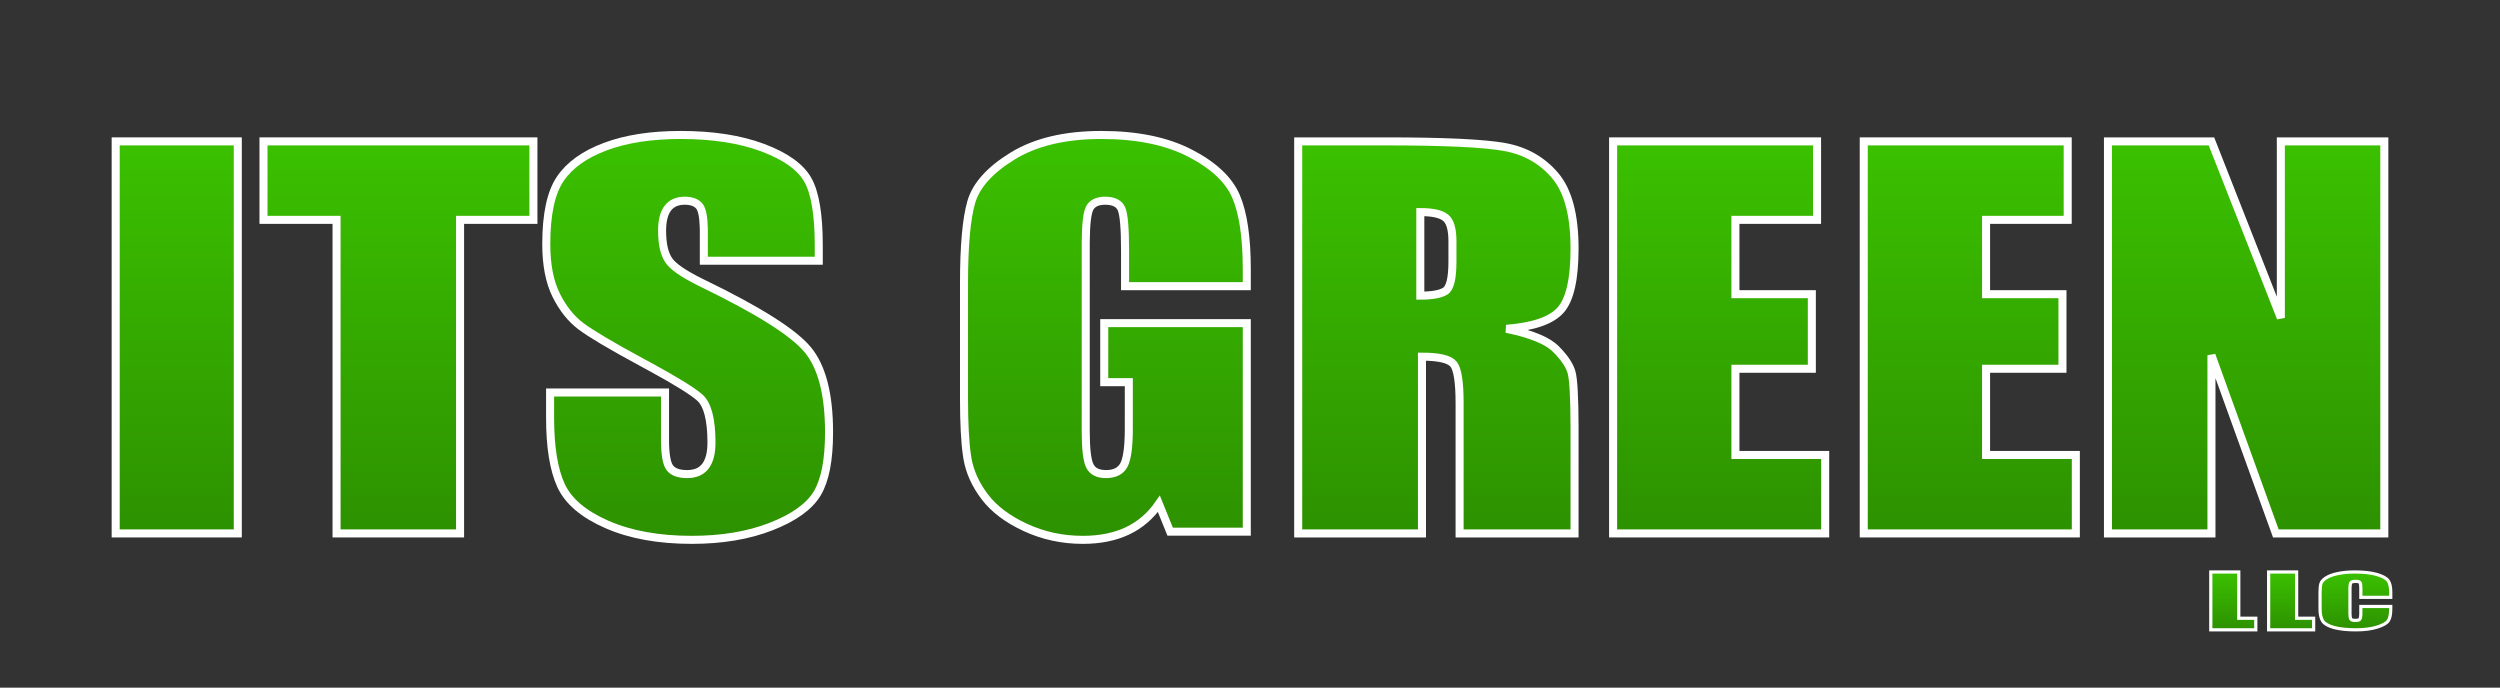 <?xml version="1.0" encoding="UTF-8"?>
<svg width="389px" height="107px" viewBox="0 0 389 107" version="1.1" xmlns="http://www.w3.org/2000/svg" xmlns:xlink="http://www.w3.org/1999/xlink">
    <rect x="0" y="0" width="389" height="107" fill="#333333" stroke="none"/>
    <!-- Generator: Sketch 58 (84663) - https://sketch.com -->
    <title>itsgreen</title>
    <desc>Created with Sketch.</desc>
    <defs>
        <linearGradient x1="50%" y1="0%" x2="50%" y2="100%" id="linearGradient-5">
            <stop stop-color="#74f33e" offset="0%"></stop>
            <stop stop-color="#2d9100" offset="100%"></stop>
        </linearGradient>
        <linearGradient x1="50%" y1="0%" x2="50%" y2="100%" id="linearGradient-6">
            <stop stop-color="#3bc100" offset="0%"></stop>
            <stop stop-color="#2d9100" offset="100%"></stop>
        </linearGradient>        
    </defs>
    <g id="itsgreen" stroke="#ffffff" fill="url(#linearGradient-6)">
        <g id="LLC" transform="translate(344, 89)" fill-rule="nonzero" stroke-width="0.5">
            <polygon id="Path" points="4.353 0 4.353 7.199 7 7.199 7 9 0 9 0 0"></polygon>
            <polygon id="Path" points="13.353 0 13.353 7.199 16 7.199 16 9 9 9 9 0"></polygon>
            <path d="M28,3.948 L23.346,3.948 L23.346,2.443 C23.346,2.006 23.296,1.733 23.196,1.624 C23.097,1.516 22.878,1.462 22.539,1.462 C22.155,1.462 21.912,1.528 21.809,1.659 C21.716,1.778 21.665,2.02 21.656,2.386 L21.654,6.525 C21.654,6.944 21.706,7.218 21.809,7.346 C21.912,7.474 22.144,7.538 22.506,7.538 C22.852,7.538 23.079,7.474 23.185,7.346 C23.282,7.231 23.335,6.976 23.344,6.581 L23.346,5.362 L28,5.362 L28,5.698 C28,6.59 27.869,7.223 27.608,7.597 C27.346,7.97 26.767,8.298 25.872,8.579 C24.976,8.86 23.873,9 22.561,9 C21.197,9 20.073,8.881 19.189,8.643 C18.305,8.404 17.719,8.074 17.431,7.653 C17.144,7.231 17,6.598 17,5.751 L17,3.228 C17,2.605 17.044,2.138 17.133,1.827 C17.221,1.516 17.485,1.216 17.923,0.928 C18.362,0.64 18.97,0.413 19.747,0.248 C20.525,0.083 21.418,0 22.428,0 C23.799,0 24.93,0.128 25.822,0.384 C26.714,0.64 27.3,0.959 27.58,1.342 C27.86,1.724 28,2.319 28,3.126 L28,3.948 Z" id="Path"></path>
        </g>
        <g id="Group" transform="translate(18, 21)" stroke-width="1.25">
            <polygon id="Path" points="19 1 19 62 0 62 0 1"></polygon>
            <polygon id="Path" points="65 1 65 13.208 53.587 13.208 53.587 62 34.367 62 34.367 13.208 23 13.208 23 1"></polygon>
            <path d="M109.399,19.568 L91.516,19.568 L91.516,15.087 L91.507,14.418 C91.462,12.709 91.236,11.6 90.83,11.091 C90.372,10.519 89.61,10.232 88.543,10.232 C87.384,10.232 86.507,10.618 85.913,11.39 C85.318,12.162 85.021,13.332 85.021,14.9 C85.021,16.917 85.356,18.436 86.027,19.456 C86.638,20.431 88.319,21.598 91.07,22.958 L91.47,23.154 C100.038,27.311 105.435,30.722 107.661,33.386 C109.887,36.05 111,40.344 111,46.27 C111,50.577 110.383,53.751 109.148,55.793 C107.913,57.834 105.527,59.546 101.99,60.927 C98.453,62.309 94.336,63 89.64,63 C84.487,63 80.089,62.203 76.445,60.61 C72.801,59.017 70.415,56.988 69.287,54.523 C68.159,52.058 67.595,48.56 67.595,44.029 L67.595,40.071 L85.478,40.071 L85.478,47.427 C85.478,49.693 85.73,51.149 86.233,51.797 C86.736,52.444 87.628,52.768 88.909,52.768 C90.189,52.768 91.142,52.357 91.767,51.535 C92.392,50.714 92.705,49.494 92.705,47.876 C92.705,44.315 92.11,41.988 90.921,40.892 C89.827,39.91 87.3,38.338 83.339,36.175 L81.911,35.402 C77.123,32.813 73.952,30.934 72.397,29.763 C70.842,28.593 69.554,26.975 68.532,24.909 C67.511,22.842 67,20.203 67,16.992 C67,12.361 67.724,8.975 69.173,6.834 C70.621,4.693 72.961,3.019 76.193,1.811 C79.426,0.604 83.328,0 87.902,0 C92.903,0 97.164,0.66 100.686,1.979 C104.208,3.299 106.541,4.961 107.684,6.965 C108.827,8.969 109.399,12.373 109.399,17.178 L109.399,19.568 Z" id="Path"></path>
            <path d="M176,23.527 L157.059,23.527 L157.059,18.037 C157.059,14.577 156.879,12.411 156.519,11.539 C156.16,10.668 155.305,10.232 153.955,10.232 C152.785,10.232 151.99,10.606 151.571,11.353 C151.168,12.068 150.959,13.859 150.942,16.724 L150.941,46.12 C150.941,48.834 151.151,50.62 151.571,51.479 C151.99,52.338 152.83,52.768 154.09,52.768 C155.47,52.768 156.407,52.282 156.902,51.311 C157.373,50.386 157.62,48.626 157.642,46.03 L157.644,38.465 L153.82,38.465 L153.82,29.278 L176,29.278 L176,61.73 L164.078,61.73 L162.323,57.398 C161.033,59.266 159.406,60.666 157.442,61.6 C155.477,62.533 153.16,63 150.491,63 C147.312,63 144.335,62.359 141.56,61.077 C138.786,59.795 136.679,58.207 135.239,56.315 C133.8,54.423 132.9,52.438 132.54,50.359 L132.45,49.793 C132.15,47.73 132,44.8 132,41.004 L132,23.041 C132,17.266 132.375,13.071 133.125,10.456 C133.875,7.842 136.027,5.446 139.581,3.268 C143.135,1.089 147.731,0 153.37,0 C158.919,0 163.523,0.946 167.182,2.838 C170.841,4.73 173.226,6.977 174.335,9.579 C175.445,12.181 176,15.958 176,20.913 L176,23.527 Z" id="Path"></path>
            <path d="M216.09,1.867 C219.307,2.444 221.93,3.92 223.958,6.294 C225.986,8.667 227,12.454 227,17.653 C227,22.401 226.283,25.591 224.85,27.224 C223.417,28.856 220.596,29.836 216.387,30.162 C220.199,30.941 222.761,31.984 224.072,33.29 C225.384,34.596 226.199,35.795 226.52,36.888 C226.83,37.946 226.99,40.802 227,45.456 L227,62 L209.114,62 L209.114,41.729 C209.114,38.464 208.801,36.442 208.176,35.663 C207.551,34.885 205.912,34.495 203.259,34.495 L203.259,62 L184,62 L184,1 L197.632,1 C206.72,1 212.873,1.289 216.09,1.867 Z M203,12 L203,25 C204.849,25 206.145,24.765 206.887,24.296 C207.629,23.826 208,22.304 208,19.728 L208,16.514 C208,14.66 207.642,13.444 206.926,12.867 C206.21,12.289 204.901,12 203,12 Z" id="Combined-Shape"></path>
            <polygon id="Path" points="233 1 264.734 1 264.734 13.208 252.032 13.208 252.032 24.775 263.921 24.775 263.921 36.379 252.032 36.379 252.032 49.792 266 49.792 266 62 233 62"></polygon>
            <polygon id="Path" points="272 1 303.734 1 303.734 13.208 291.032 13.208 291.032 24.775 302.921 24.775 302.921 36.379 291.032 36.379 291.032 49.792 305 49.792 305 62 272 62"></polygon>
            <polygon id="Path" points="353 1 353 62 336.12 62 326.102 34.269 326.102 62 310 62 310 1 326.102 1 336.898 28.467 336.898 1"></polygon>
        </g>
    </g>
</svg>